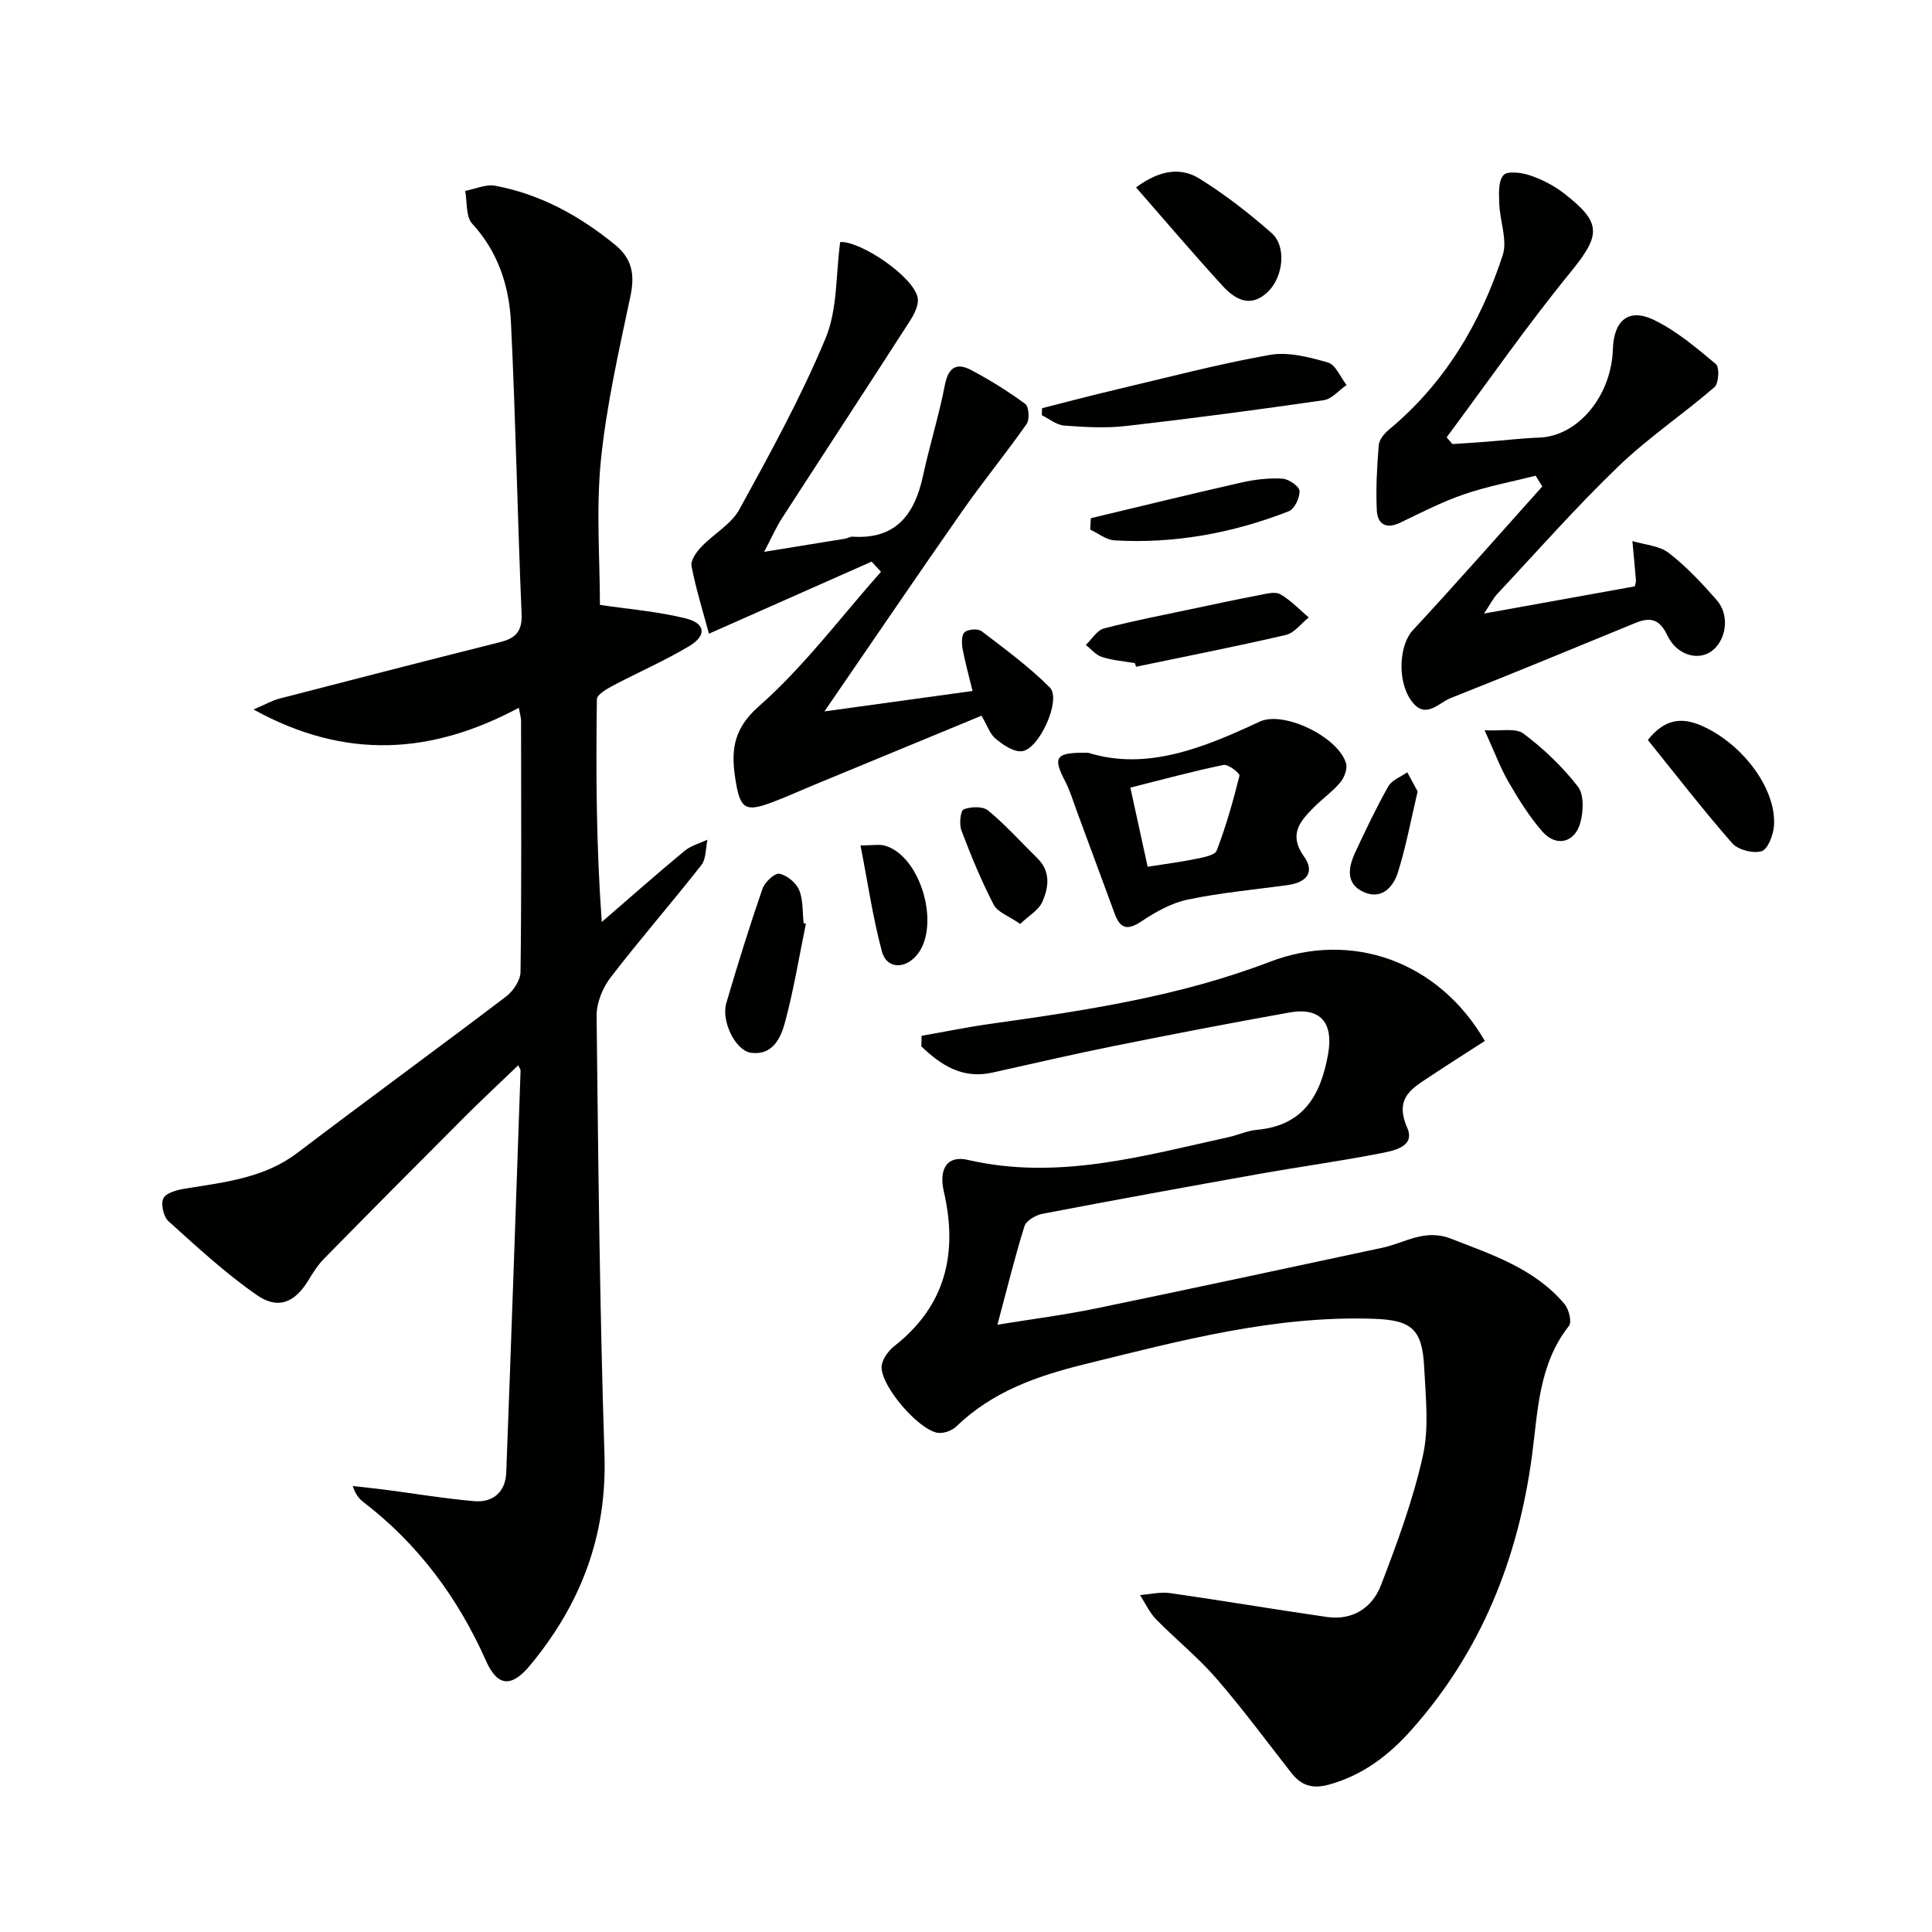 <svg enable-background="new 0 0 400 400" viewBox="0 0 400 400" xmlns="http://www.w3.org/2000/svg"><g fill="#010100"><path d="m124.21 125.24c5.88.87 11.93 1.35 17.75 2.79 4.13 1.02 4.4 3.56.74 5.74-5.1 3.05-10.6 5.43-15.86 8.22-1.27.67-3.24 1.83-3.26 2.78-.21 15.11-.14 30.23 1.01 46.12 5.69-4.92 11.33-9.91 17.12-14.71 1.32-1.1 3.16-1.57 4.76-2.33-.39 1.77-.25 3.96-1.26 5.25-6.16 7.86-12.74 15.39-18.82 23.31-1.65 2.15-2.9 5.28-2.87 7.94.34 30.3.65 60.6 1.63 90.88.54 16.76-4.93 30.94-15.41 43.57-3.85 4.64-6.74 4.41-9.12-.95-5.79-13.02-14.01-24.12-25.35-32.84-.89-.68-1.64-1.54-2.24-3.34 2.13.24 4.27.45 6.4.72 6.25.81 12.47 1.86 18.75 2.41 3.9.34 6.48-1.93 6.63-5.89 1.06-27.76 2-55.52 2.97-83.28 0-.14-.12-.28-.48-1.08-3.79 3.64-7.48 7.07-11.04 10.63-9.77 9.77-19.51 19.58-29.19 29.44-1.27 1.29-2.27 2.87-3.21 4.43-2.81 4.62-6.26 6.17-10.73 3.05-6.49-4.52-12.36-9.95-18.26-15.27-1.03-.93-1.63-3.62-1.03-4.75.61-1.16 2.89-1.74 4.54-2 8.12-1.32 16.29-2.15 23.23-7.42 14.32-10.88 28.85-21.47 43.17-32.34 1.47-1.12 2.96-3.35 2.99-5.08.22-17.33.13-34.66.11-52 0-.62-.2-1.23-.46-2.7-17.88 9.55-35.67 10.97-54.94.35 2.61-1.11 3.92-1.88 5.33-2.24 15.23-3.95 30.46-7.87 45.72-11.7 3.17-.8 4.61-2.18 4.46-5.8-.85-20.11-1.22-40.25-2.2-60.35-.37-7.53-2.62-14.61-8.03-20.49-1.35-1.46-1.01-4.48-1.45-6.79 2.08-.39 4.28-1.42 6.21-1.06 9.36 1.74 17.45 6.21 24.8 12.2 3.57 2.9 4.14 6.2 3.21 10.63-2.39 11.33-4.99 22.69-6.14 34.18-.99 10.16-.18 20.52-.18 29.77z"/><path d="m190.81 214.45c4.79-.84 9.56-1.82 14.37-2.49 19.59-2.75 39.14-5.7 57.73-12.83 16.84-6.46 34.89-.21 44.51 16.39-3.65 2.36-7.37 4.7-11.03 7.14-3.82 2.55-7.83 4.47-5.04 10.83 1.78 4.06-3.08 4.81-5.95 5.37-8.31 1.61-16.7 2.76-25.04 4.25-14.87 2.65-29.73 5.36-44.56 8.2-1.39.27-3.34 1.42-3.7 2.57-2.01 6.43-3.61 12.99-5.59 20.39 7.36-1.2 13.9-2.03 20.34-3.36 19.81-4.09 39.58-8.36 59.37-12.58 4.68-1 8.72-4.01 14.24-1.86 8.58 3.35 17.29 6.2 23.45 13.51.91 1.08 1.57 3.72.93 4.53-6.31 7.98-6.42 17.63-7.67 26.96-2.86 21.27-10.51 40.43-24.88 56.61-4.69 5.29-10.1 9.47-17.17 11.41-3.47.95-5.74.16-7.8-2.48-5.13-6.55-10.07-13.26-15.52-19.54-3.79-4.37-8.38-8.06-12.44-12.21-1.38-1.41-2.24-3.33-3.33-5.02 2.09-.16 4.24-.69 6.28-.4 10.83 1.55 21.61 3.39 32.43 4.94 5.33.76 9.39-1.93 11.18-6.59 3.37-8.77 6.65-17.68 8.68-26.82 1.3-5.84.56-12.21.26-18.31-.39-7.91-2.63-9.75-10.47-10.02-20.56-.69-40.15 4.56-59.84 9.41-9.82 2.42-19.1 5.66-26.56 12.89-.91.88-2.71 1.52-3.92 1.3-3.97-.74-11.51-9.44-11.55-13.55-.01-1.47 1.33-3.37 2.61-4.37 10.72-8.39 13.21-19.32 10.28-32.04-1.09-4.75.75-7.52 4.96-6.54 18.57 4.3 36.24-.8 54.05-4.72 1.94-.43 3.82-1.32 5.78-1.5 9.6-.86 13.22-7.05 14.76-15.63 1.16-6.5-1.51-9.82-8.02-8.66-12.09 2.16-24.16 4.49-36.2 6.91-8.46 1.7-16.86 3.66-25.28 5.53-6.23 1.39-10.65-1.56-14.71-5.43.02-.72.04-1.45.06-2.19z"/><path d="m180.46 116.28c-10.99 4.87-21.98 9.74-33.68 14.92-1.29-4.79-2.71-9.34-3.61-14-.22-1.17 1-2.9 2.01-3.96 2.55-2.69 6.2-4.67 7.9-7.77 6.37-11.6 12.78-23.26 17.85-35.45 2.49-5.97 2.1-13.15 3.02-19.91 4.12-.27 15.12 7.06 16.04 11.51.3 1.44-.68 3.38-1.57 4.78-8.8 13.68-17.72 27.28-26.55 40.94-1.15 1.78-2.01 3.76-3.66 6.91 6.35-1.03 11.58-1.87 16.81-2.73.49-.08.97-.44 1.43-.41 9.02.61 12.91-4.57 14.64-12.56 1.36-6.3 3.3-12.48 4.53-18.81.71-3.66 2.4-4.75 5.46-3.12 3.88 2.06 7.66 4.4 11.19 7.01.76.56.93 3.22.28 4.15-4.27 6.09-9 11.86-13.26 17.95-9.41 13.46-18.64 27.06-28.6 41.56 10.49-1.45 20.29-2.8 30.67-4.23-.82-3.37-1.58-6.04-2.07-8.75-.2-1.13-.23-2.88.43-3.43.75-.63 2.77-.77 3.52-.19 4.85 3.7 9.82 7.35 14.12 11.65 2.47 2.48-2.26 12.96-5.86 13.2-1.75.12-3.85-1.34-5.37-2.6-1.18-.97-1.72-2.73-2.92-4.76-11.72 4.84-23.2 9.58-34.68 14.33-2.91 1.2-5.78 2.52-8.73 3.62-5.27 1.96-6.51 1.46-7.44-4.15-.97-5.82-1-10.69 4.71-15.71 9.37-8.24 16.98-18.49 25.33-27.89-.66-.7-1.3-1.4-1.94-2.1z"/><path d="m300.71 91.94c2.41-.16 4.82-.31 7.23-.5 3.6-.28 7.18-.71 10.78-.84 7.97-.31 14.9-8.59 15.21-18.31.19-5.95 3.26-8.57 8.46-6.07 4.69 2.26 8.84 5.79 12.88 9.17.76.64.59 3.99-.3 4.76-6.5 5.62-13.73 10.47-19.9 16.41-8.74 8.41-16.78 17.54-25.07 26.4-.88.94-1.46 2.15-2.75 4.07 11.03-1.99 21.18-3.82 31.21-5.63.13-.6.27-.9.25-1.19-.23-2.73-.49-5.46-.74-8.19 2.55.78 5.56.94 7.53 2.46 3.65 2.82 6.87 6.27 9.93 9.76 2.78 3.17 2 8.42-1.16 10.64-2.79 1.96-7.14.74-9.06-3.32-1.63-3.42-3.53-3.86-6.65-2.57-12.72 5.23-25.43 10.48-38.22 15.54-2.55 1.01-5.3 4.62-8.2.47-2.98-4.25-2.36-11.57.34-14.48 9.09-9.8 17.91-19.85 26.84-29.81-.46-.74-.93-1.48-1.39-2.22-4.96 1.26-10.02 2.2-14.85 3.86-4.53 1.56-8.85 3.78-13.19 5.87-2.99 1.44-4.71.22-4.84-2.61-.21-4.46.04-8.95.4-13.41.09-1.13 1.12-2.42 2.07-3.21 11.61-9.62 19.01-22.08 23.6-36.16 1.02-3.13-.59-7.06-.71-10.63-.07-2.03-.25-4.65.86-5.93.81-.93 3.79-.54 5.54.05 2.47.84 4.93 2.11 6.99 3.71 7.99 6.17 7.6 8.68 1.27 16.44-8.97 10.99-17.08 22.68-25.56 34.07.39.46.79.93 1.2 1.4z"/><path d="m225.33 155.86c12.06 3.75 23.79-.99 35.46-6.45 4.99-2.34 16.33 3.19 17.9 8.65.32 1.13-.37 2.94-1.2 3.93-1.58 1.89-3.67 3.35-5.42 5.11-2.89 2.9-5.36 5.64-2.1 10.21 2.28 3.19.67 5.39-3.44 5.95-6.89.93-13.84 1.57-20.62 2.99-3.36.7-6.63 2.53-9.53 4.47-2.87 1.93-4.42 1.65-5.59-1.53-2.62-7.14-5.26-14.27-7.9-21.4-.74-2.01-1.36-4.09-2.34-5.99-2.64-5.09-2.1-6.07 4.78-5.94zm8.7 7.21c1.29 5.91 2.41 11.04 3.58 16.38 3.42-.54 6.68-.95 9.89-1.61 1.57-.32 4.02-.74 4.41-1.75 1.93-5.04 3.41-10.26 4.71-15.5.12-.48-2.34-2.42-3.3-2.22-6.3 1.29-12.52 3-19.29 4.7z"/><path d="m215.75 84.51c5.05-1.28 10.09-2.62 15.16-3.81 10.64-2.51 21.22-5.31 31.97-7.22 3.83-.68 8.18.46 12.05 1.57 1.6.46 2.59 3.04 3.86 4.66-1.58 1.09-3.05 2.91-4.75 3.15-13.61 1.97-27.24 3.78-40.91 5.34-4.22.48-8.56.23-12.81-.09-1.59-.12-3.08-1.39-4.62-2.14.03-.5.04-.98.05-1.46z"/><path d="m235.2 38.8c5.25-3.87 9.51-4.06 13.13-1.82 5.29 3.28 10.27 7.16 14.95 11.28 3.11 2.74 2.43 9.03-.75 12.13-3.6 3.5-6.83 1.61-9.44-1.24-5.97-6.53-11.7-13.27-17.89-20.35z"/><path d="m166.85 191.26c-1.4 6.8-2.51 13.68-4.32 20.38-.87 3.24-2.55 6.95-7.07 6.32-3.19-.45-6.18-6.53-5.09-10.26 2.33-7.95 4.79-15.86 7.49-23.69.47-1.36 2.52-3.29 3.5-3.11 1.56.29 3.46 1.86 4.09 3.37.86 2.05.67 4.54.93 6.84.17.04.32.1.47.15z"/><path d="m234.95 137.29c-2.28-.39-4.62-.57-6.81-1.27-1.25-.4-2.23-1.63-3.33-2.49 1.24-1.18 2.31-3.04 3.76-3.42 6.26-1.63 12.63-2.85 18.96-4.19 4.38-.93 8.75-1.87 13.15-2.7 1.45-.27 3.3-.81 4.38-.19 2.18 1.23 3.96 3.17 5.9 4.81-1.57 1.25-2.97 3.21-4.74 3.62-10.29 2.39-20.66 4.42-31.01 6.58-.08-.24-.17-.49-.26-.75z"/><path d="m341.17 153.21c3.4-4.31 6.92-4.8 11.1-2.97 8.53 3.73 15.59 13.16 15.01 20.77-.14 1.88-1.27 4.83-2.56 5.22-1.76.53-4.88-.27-6.09-1.65-6-6.85-11.58-14.08-17.46-21.37z"/><path d="m225.84 107.29c10.42-2.49 20.83-5.05 31.28-7.41 2.73-.62 5.62-.94 8.41-.78 1.29.08 3.46 1.58 3.52 2.54.09 1.39-1.04 3.74-2.22 4.21-11.58 4.52-23.62 6.75-36.08 6.03-1.71-.1-3.36-1.46-5.03-2.23.03-.78.08-1.57.12-2.36z"/><path d="m211.22 191.29c-2.33-1.63-4.68-2.41-5.49-3.99-2.57-4.95-4.7-10.15-6.68-15.37-.49-1.29-.2-4.1.47-4.36 1.48-.58 3.97-.67 5.07.24 3.62 3 6.79 6.54 10.16 9.85 2.84 2.78 2.39 6.1 1.01 9.15-.75 1.63-2.68 2.71-4.54 4.48z"/><path d="m307.37 151.19c3.24.21 6.4-.54 8.07.71 4.17 3.12 8.06 6.85 11.25 10.96 1.29 1.66 1.14 5.12.51 7.45-1.15 4.22-5.05 5.11-7.89 1.83-2.67-3.07-4.88-6.6-6.93-10.14-1.72-2.95-2.91-6.2-5.01-10.81z"/><path d="m178.16 175.04c2.53 0 3.89-.29 5.06.05 7.54 2.16 11.68 16.98 6.44 22.83-2.49 2.79-6.12 2.61-7.07-.92-1.88-7.03-2.93-14.28-4.43-21.96z"/><path d="m293.51 163.86c-1.39 5.86-2.4 11.39-4.07 16.71-.98 3.13-3.43 5.81-7.17 4.09-3.7-1.69-3.12-5.08-1.71-8.13 2.16-4.64 4.36-9.27 6.87-13.72.73-1.3 2.59-1.96 3.93-2.92.72 1.34 1.45 2.68 2.15 3.97z"/></g></svg>